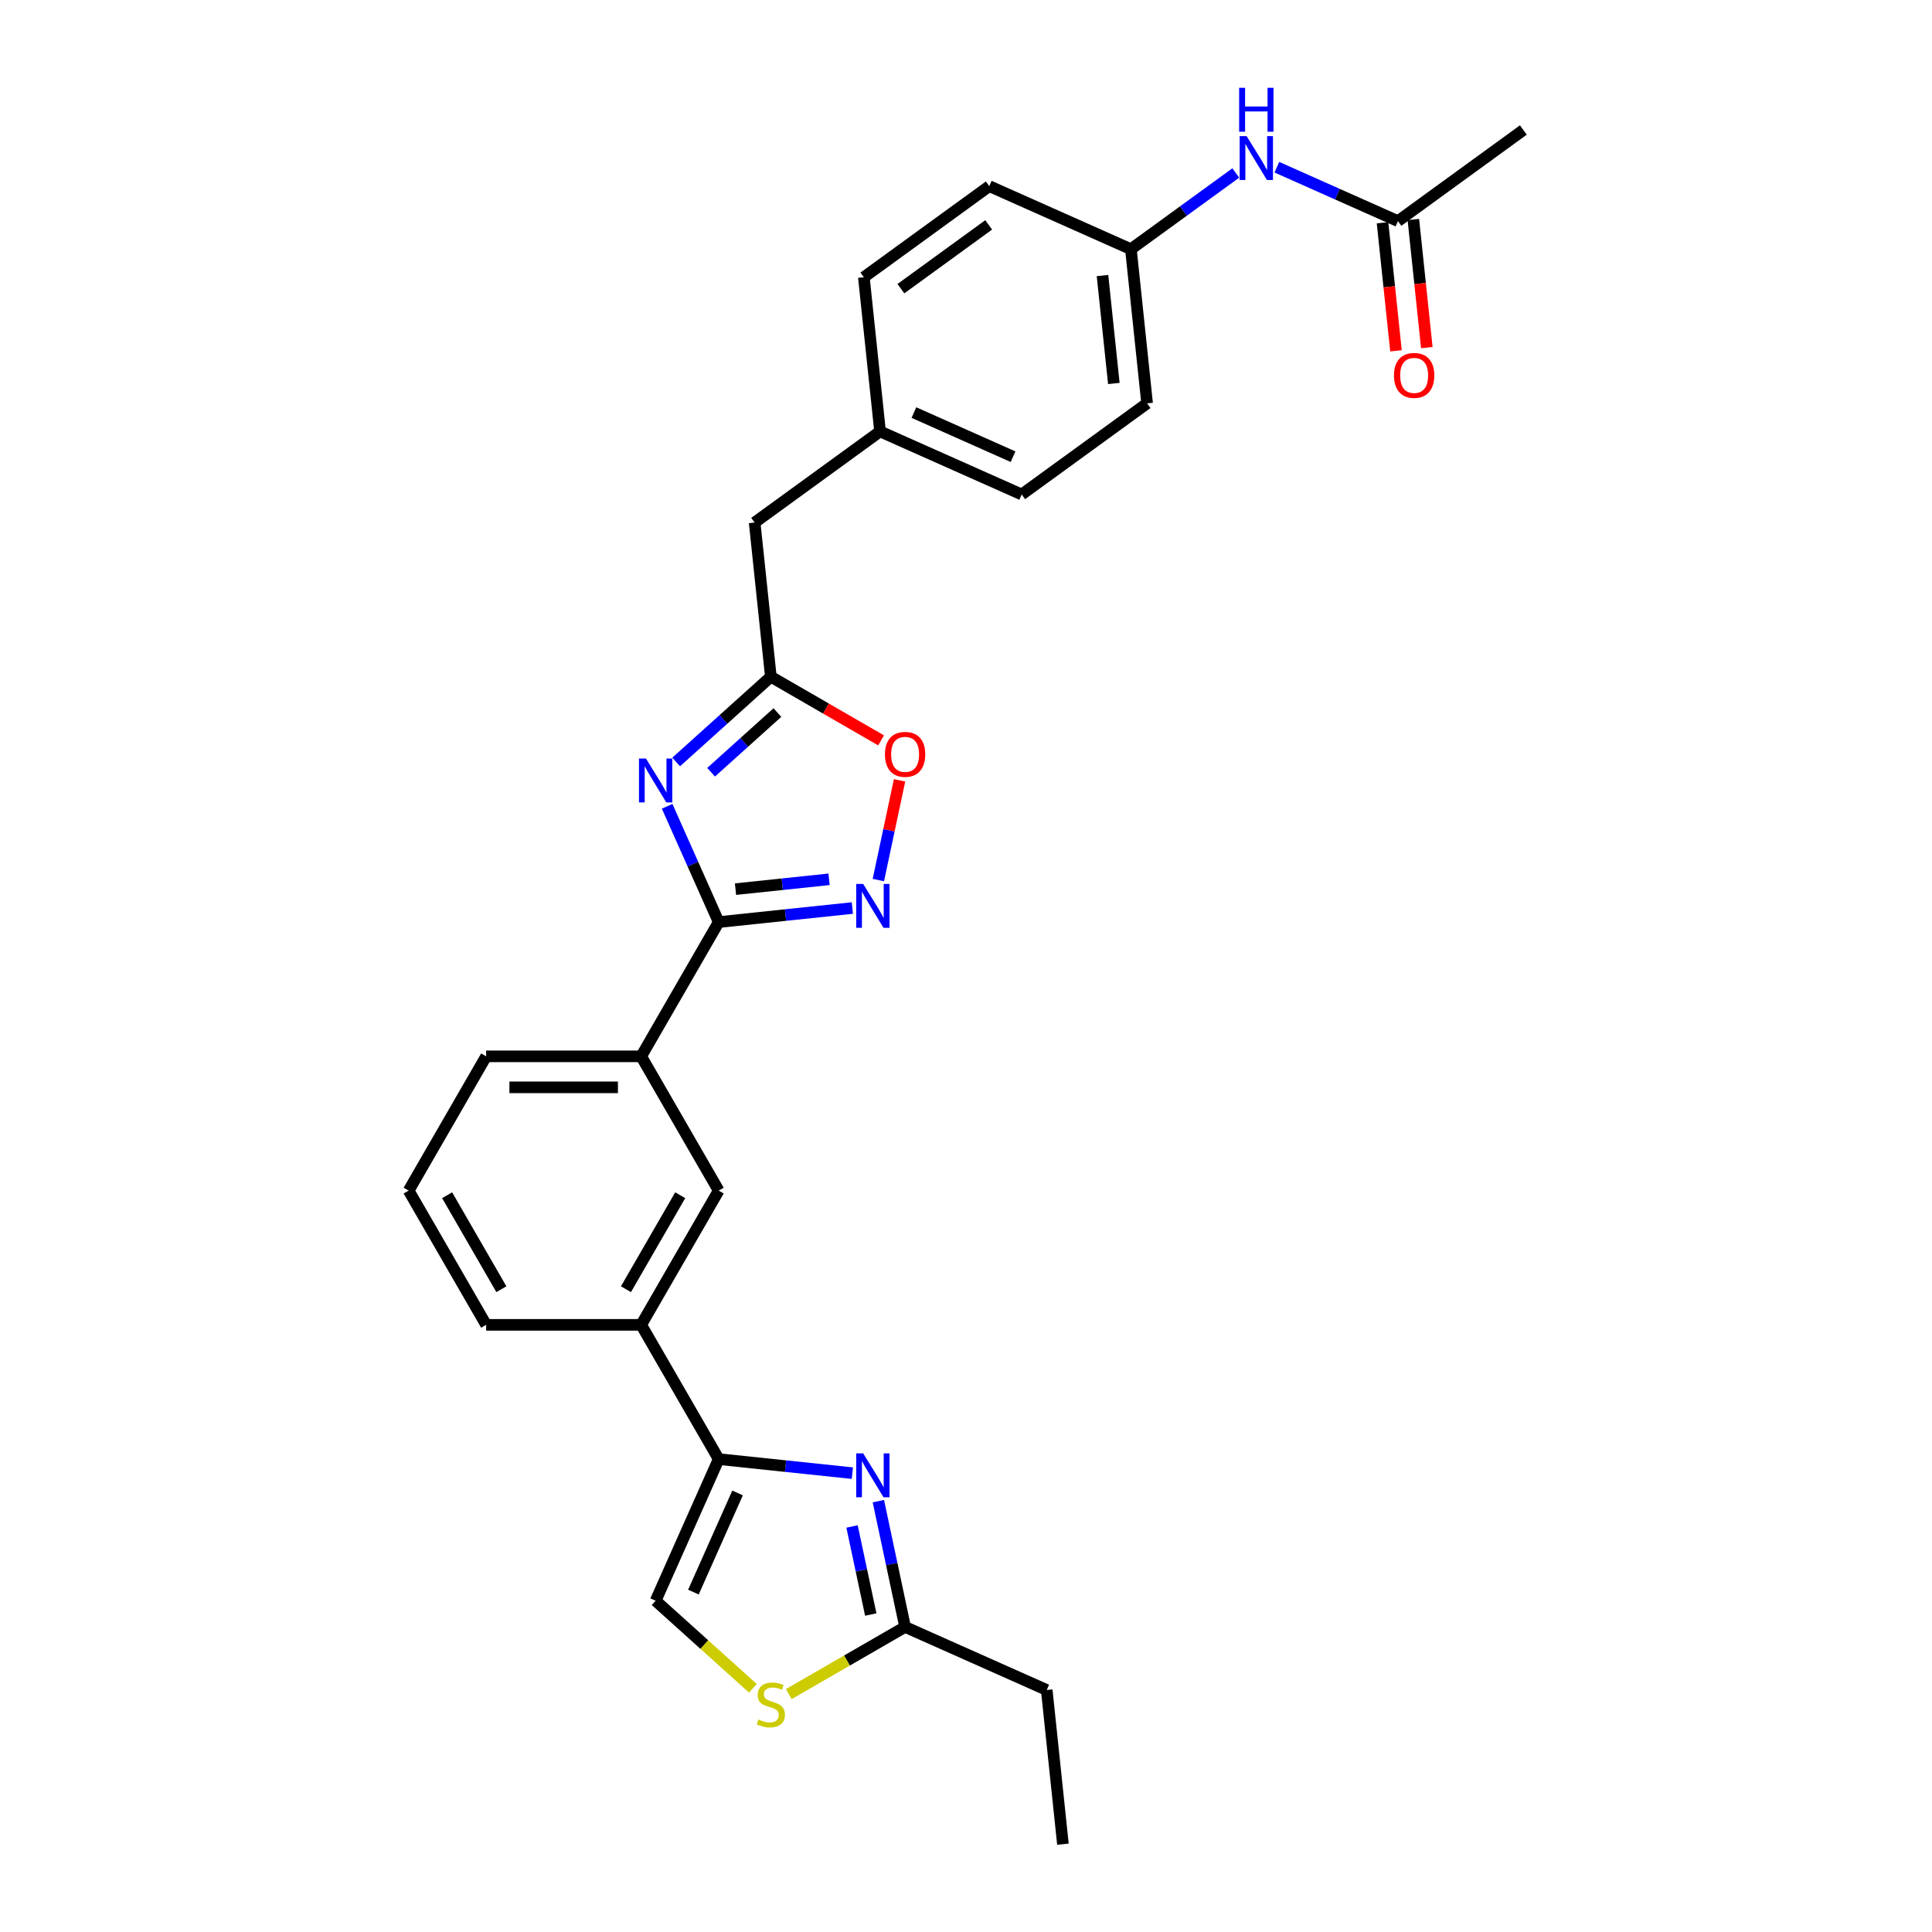 <?xml version='1.0' encoding='iso-8859-1'?>
<svg version='1.1' baseProfile='full'
              xmlns='http://www.w3.org/2000/svg'
                      xmlns:rdkit='http://www.rdkit.org/xml'
                      xmlns:xlink='http://www.w3.org/1999/xlink'
                  xml:space='preserve'
width='1000px' height='1000px' viewBox='0 0 1000 1000'>
<!-- END OF HEADER -->
<rect style='opacity:1.0;fill:#FFFFFF;stroke:none' width='1000' height='1000' x='0' y='0'> </rect>
<path class='bond-0' d='M 345.31,417.333 L 358.652,447.301' style='fill:none;fill-rule:evenodd;stroke:#0000FF;stroke-width:6px;stroke-linecap:butt;stroke-linejoin:miter;stroke-opacity:1' />
<path class='bond-0' d='M 358.652,447.301 L 371.995,477.269' style='fill:none;fill-rule:evenodd;stroke:#000000;stroke-width:6px;stroke-linecap:butt;stroke-linejoin:miter;stroke-opacity:1' />
<path class='bond-4' d='M 349.982,394.399 L 374.485,372.336' style='fill:none;fill-rule:evenodd;stroke:#0000FF;stroke-width:6px;stroke-linecap:butt;stroke-linejoin:miter;stroke-opacity:1' />
<path class='bond-4' d='M 374.485,372.336 L 398.989,350.273' style='fill:none;fill-rule:evenodd;stroke:#000000;stroke-width:6px;stroke-linecap:butt;stroke-linejoin:miter;stroke-opacity:1' />
<path class='bond-4' d='M 368.071,399.706 L 385.224,384.262' style='fill:none;fill-rule:evenodd;stroke:#0000FF;stroke-width:6px;stroke-linecap:butt;stroke-linejoin:miter;stroke-opacity:1' />
<path class='bond-4' d='M 385.224,384.262 L 402.376,368.818' style='fill:none;fill-rule:evenodd;stroke:#000000;stroke-width:6px;stroke-linecap:butt;stroke-linejoin:miter;stroke-opacity:1' />
<path class='bond-2' d='M 371.995,477.269 L 406.584,473.633' style='fill:none;fill-rule:evenodd;stroke:#000000;stroke-width:6px;stroke-linecap:butt;stroke-linejoin:miter;stroke-opacity:1' />
<path class='bond-2' d='M 406.584,473.633 L 441.173,469.998' style='fill:none;fill-rule:evenodd;stroke:#0000FF;stroke-width:6px;stroke-linecap:butt;stroke-linejoin:miter;stroke-opacity:1' />
<path class='bond-2' d='M 380.694,460.218 L 404.906,457.673' style='fill:none;fill-rule:evenodd;stroke:#000000;stroke-width:6px;stroke-linecap:butt;stroke-linejoin:miter;stroke-opacity:1' />
<path class='bond-2' d='M 404.906,457.673 L 429.118,455.128' style='fill:none;fill-rule:evenodd;stroke:#0000FF;stroke-width:6px;stroke-linecap:butt;stroke-linejoin:miter;stroke-opacity:1' />
<path class='bond-9' d='M 371.995,477.269 L 331.874,546.759' style='fill:none;fill-rule:evenodd;stroke:#000000;stroke-width:6px;stroke-linecap:butt;stroke-linejoin:miter;stroke-opacity:1' />
<path class='bond-1' d='M 441.173,762.503 L 406.584,758.867' style='fill:none;fill-rule:evenodd;stroke:#0000FF;stroke-width:6px;stroke-linecap:butt;stroke-linejoin:miter;stroke-opacity:1' />
<path class='bond-1' d='M 406.584,758.867 L 371.995,755.232' style='fill:none;fill-rule:evenodd;stroke:#000000;stroke-width:6px;stroke-linecap:butt;stroke-linejoin:miter;stroke-opacity:1' />
<path class='bond-6' d='M 454.638,776.988 L 461.559,809.547' style='fill:none;fill-rule:evenodd;stroke:#0000FF;stroke-width:6px;stroke-linecap:butt;stroke-linejoin:miter;stroke-opacity:1' />
<path class='bond-6' d='M 461.559,809.547 L 468.48,842.107' style='fill:none;fill-rule:evenodd;stroke:#000000;stroke-width:6px;stroke-linecap:butt;stroke-linejoin:miter;stroke-opacity:1' />
<path class='bond-6' d='M 441.017,790.092 L 445.861,812.884' style='fill:none;fill-rule:evenodd;stroke:#0000FF;stroke-width:6px;stroke-linecap:butt;stroke-linejoin:miter;stroke-opacity:1' />
<path class='bond-6' d='M 445.861,812.884 L 450.706,835.676' style='fill:none;fill-rule:evenodd;stroke:#000000;stroke-width:6px;stroke-linecap:butt;stroke-linejoin:miter;stroke-opacity:1' />
<path class='bond-28' d='M 454.638,455.513 L 460.123,429.707' style='fill:none;fill-rule:evenodd;stroke:#0000FF;stroke-width:6px;stroke-linecap:butt;stroke-linejoin:miter;stroke-opacity:1' />
<path class='bond-28' d='M 460.123,429.707 L 465.608,403.901' style='fill:none;fill-rule:evenodd;stroke:#FF0000;stroke-width:6px;stroke-linecap:butt;stroke-linejoin:miter;stroke-opacity:1' />
<path class='bond-3' d='M 371.995,755.232 L 331.874,685.741' style='fill:none;fill-rule:evenodd;stroke:#000000;stroke-width:6px;stroke-linecap:butt;stroke-linejoin:miter;stroke-opacity:1' />
<path class='bond-8' d='M 371.995,755.232 L 339.358,828.536' style='fill:none;fill-rule:evenodd;stroke:#000000;stroke-width:6px;stroke-linecap:butt;stroke-linejoin:miter;stroke-opacity:1' />
<path class='bond-8' d='M 381.76,772.755 L 358.914,824.068' style='fill:none;fill-rule:evenodd;stroke:#000000;stroke-width:6px;stroke-linecap:butt;stroke-linejoin:miter;stroke-opacity:1' />
<path class='bond-5' d='M 398.989,350.273 L 427.515,366.743' style='fill:none;fill-rule:evenodd;stroke:#000000;stroke-width:6px;stroke-linecap:butt;stroke-linejoin:miter;stroke-opacity:1' />
<path class='bond-5' d='M 427.515,366.743 L 456.042,383.213' style='fill:none;fill-rule:evenodd;stroke:#FF0000;stroke-width:6px;stroke-linecap:butt;stroke-linejoin:miter;stroke-opacity:1' />
<path class='bond-15' d='M 398.989,350.273 L 390.601,270.471' style='fill:none;fill-rule:evenodd;stroke:#000000;stroke-width:6px;stroke-linecap:butt;stroke-linejoin:miter;stroke-opacity:1' />
<path class='bond-22' d='M 468.48,842.107 L 541.783,874.744' style='fill:none;fill-rule:evenodd;stroke:#000000;stroke-width:6px;stroke-linecap:butt;stroke-linejoin:miter;stroke-opacity:1' />
<path class='bond-31' d='M 468.48,842.107 L 438.38,859.485' style='fill:none;fill-rule:evenodd;stroke:#000000;stroke-width:6px;stroke-linecap:butt;stroke-linejoin:miter;stroke-opacity:1' />
<path class='bond-31' d='M 438.38,859.485 L 408.281,876.863' style='fill:none;fill-rule:evenodd;stroke:#CCCC00;stroke-width:6px;stroke-linecap:butt;stroke-linejoin:miter;stroke-opacity:1' />
<path class='bond-7' d='M 389.697,873.861 L 364.527,851.198' style='fill:none;fill-rule:evenodd;stroke:#CCCC00;stroke-width:6px;stroke-linecap:butt;stroke-linejoin:miter;stroke-opacity:1' />
<path class='bond-7' d='M 364.527,851.198 L 339.358,828.536' style='fill:none;fill-rule:evenodd;stroke:#000000;stroke-width:6px;stroke-linecap:butt;stroke-linejoin:miter;stroke-opacity:1' />
<path class='bond-11' d='M 331.874,546.759 L 371.995,616.25' style='fill:none;fill-rule:evenodd;stroke:#000000;stroke-width:6px;stroke-linecap:butt;stroke-linejoin:miter;stroke-opacity:1' />
<path class='bond-23' d='M 331.874,546.759 L 251.633,546.759' style='fill:none;fill-rule:evenodd;stroke:#000000;stroke-width:6px;stroke-linecap:butt;stroke-linejoin:miter;stroke-opacity:1' />
<path class='bond-23' d='M 319.838,562.808 L 263.67,562.808' style='fill:none;fill-rule:evenodd;stroke:#000000;stroke-width:6px;stroke-linecap:butt;stroke-linejoin:miter;stroke-opacity:1' />
<path class='bond-10' d='M 331.874,685.741 L 371.995,616.25' style='fill:none;fill-rule:evenodd;stroke:#000000;stroke-width:6px;stroke-linecap:butt;stroke-linejoin:miter;stroke-opacity:1' />
<path class='bond-10' d='M 323.994,667.293 L 352.079,618.65' style='fill:none;fill-rule:evenodd;stroke:#000000;stroke-width:6px;stroke-linecap:butt;stroke-linejoin:miter;stroke-opacity:1' />
<path class='bond-30' d='M 331.874,685.741 L 251.633,685.741' style='fill:none;fill-rule:evenodd;stroke:#000000;stroke-width:6px;stroke-linecap:butt;stroke-linejoin:miter;stroke-opacity:1' />
<path class='bond-12' d='M 723.571,114.45 L 692.231,100.497' style='fill:none;fill-rule:evenodd;stroke:#000000;stroke-width:6px;stroke-linecap:butt;stroke-linejoin:miter;stroke-opacity:1' />
<path class='bond-12' d='M 692.231,100.497 L 660.891,86.543' style='fill:none;fill-rule:evenodd;stroke:#0000FF;stroke-width:6px;stroke-linecap:butt;stroke-linejoin:miter;stroke-opacity:1' />
<path class='bond-14' d='M 715.591,115.289 L 719.075,148.442' style='fill:none;fill-rule:evenodd;stroke:#000000;stroke-width:6px;stroke-linecap:butt;stroke-linejoin:miter;stroke-opacity:1' />
<path class='bond-14' d='M 719.075,148.442 L 722.56,181.594' style='fill:none;fill-rule:evenodd;stroke:#FF0000;stroke-width:6px;stroke-linecap:butt;stroke-linejoin:miter;stroke-opacity:1' />
<path class='bond-14' d='M 731.551,113.612 L 735.035,146.764' style='fill:none;fill-rule:evenodd;stroke:#000000;stroke-width:6px;stroke-linecap:butt;stroke-linejoin:miter;stroke-opacity:1' />
<path class='bond-14' d='M 735.035,146.764 L 738.52,179.917' style='fill:none;fill-rule:evenodd;stroke:#FF0000;stroke-width:6px;stroke-linecap:butt;stroke-linejoin:miter;stroke-opacity:1' />
<path class='bond-26' d='M 723.571,114.45 L 788.487,67.286' style='fill:none;fill-rule:evenodd;stroke:#000000;stroke-width:6px;stroke-linecap:butt;stroke-linejoin:miter;stroke-opacity:1' />
<path class='bond-13' d='M 639.643,89.532 L 612.497,109.255' style='fill:none;fill-rule:evenodd;stroke:#0000FF;stroke-width:6px;stroke-linecap:butt;stroke-linejoin:miter;stroke-opacity:1' />
<path class='bond-13' d='M 612.497,109.255 L 585.35,128.978' style='fill:none;fill-rule:evenodd;stroke:#000000;stroke-width:6px;stroke-linecap:butt;stroke-linejoin:miter;stroke-opacity:1' />
<path class='bond-17' d='M 390.601,270.471 L 455.518,223.307' style='fill:none;fill-rule:evenodd;stroke:#000000;stroke-width:6px;stroke-linecap:butt;stroke-linejoin:miter;stroke-opacity:1' />
<path class='bond-16' d='M 585.35,128.978 L 593.738,208.779' style='fill:none;fill-rule:evenodd;stroke:#000000;stroke-width:6px;stroke-linecap:butt;stroke-linejoin:miter;stroke-opacity:1' />
<path class='bond-16' d='M 570.648,142.626 L 576.52,198.487' style='fill:none;fill-rule:evenodd;stroke:#000000;stroke-width:6px;stroke-linecap:butt;stroke-linejoin:miter;stroke-opacity:1' />
<path class='bond-29' d='M 585.35,128.978 L 512.047,96.341' style='fill:none;fill-rule:evenodd;stroke:#000000;stroke-width:6px;stroke-linecap:butt;stroke-linejoin:miter;stroke-opacity:1' />
<path class='bond-20' d='M 455.518,223.307 L 447.13,143.505' style='fill:none;fill-rule:evenodd;stroke:#000000;stroke-width:6px;stroke-linecap:butt;stroke-linejoin:miter;stroke-opacity:1' />
<path class='bond-21' d='M 455.518,223.307 L 528.822,255.944' style='fill:none;fill-rule:evenodd;stroke:#000000;stroke-width:6px;stroke-linecap:butt;stroke-linejoin:miter;stroke-opacity:1' />
<path class='bond-21' d='M 473.041,213.542 L 524.353,236.388' style='fill:none;fill-rule:evenodd;stroke:#000000;stroke-width:6px;stroke-linecap:butt;stroke-linejoin:miter;stroke-opacity:1' />
<path class='bond-18' d='M 512.047,96.341 L 447.13,143.505' style='fill:none;fill-rule:evenodd;stroke:#000000;stroke-width:6px;stroke-linecap:butt;stroke-linejoin:miter;stroke-opacity:1' />
<path class='bond-18' d='M 511.742,116.399 L 466.301,149.414' style='fill:none;fill-rule:evenodd;stroke:#000000;stroke-width:6px;stroke-linecap:butt;stroke-linejoin:miter;stroke-opacity:1' />
<path class='bond-19' d='M 593.738,208.779 L 528.822,255.944' style='fill:none;fill-rule:evenodd;stroke:#000000;stroke-width:6px;stroke-linecap:butt;stroke-linejoin:miter;stroke-opacity:1' />
<path class='bond-27' d='M 541.783,874.744 L 550.171,954.545' style='fill:none;fill-rule:evenodd;stroke:#000000;stroke-width:6px;stroke-linecap:butt;stroke-linejoin:miter;stroke-opacity:1' />
<path class='bond-25' d='M 251.633,546.759 L 211.513,616.25' style='fill:none;fill-rule:evenodd;stroke:#000000;stroke-width:6px;stroke-linecap:butt;stroke-linejoin:miter;stroke-opacity:1' />
<path class='bond-24' d='M 251.633,685.741 L 211.513,616.25' style='fill:none;fill-rule:evenodd;stroke:#000000;stroke-width:6px;stroke-linecap:butt;stroke-linejoin:miter;stroke-opacity:1' />
<path class='bond-24' d='M 259.513,667.293 L 231.429,618.65' style='fill:none;fill-rule:evenodd;stroke:#000000;stroke-width:6px;stroke-linecap:butt;stroke-linejoin:miter;stroke-opacity:1' />
<path  class='atom-0' d='M 334.335 392.603
L 341.781 404.639
Q 342.52 405.826, 343.707 407.977
Q 344.895 410.127, 344.959 410.256
L 344.959 392.603
L 347.976 392.603
L 347.976 415.327
L 344.863 415.327
L 336.871 402.167
Q 335.94 400.627, 334.945 398.861
Q 333.982 397.096, 333.693 396.55
L 333.693 415.327
L 330.74 415.327
L 330.74 392.603
L 334.335 392.603
' fill='#0000FF'/>
<path  class='atom-2' d='M 446.773 752.257
L 454.22 764.293
Q 454.958 765.481, 456.146 767.631
Q 457.333 769.782, 457.397 769.91
L 457.397 752.257
L 460.414 752.257
L 460.414 774.981
L 457.301 774.981
L 449.309 761.822
Q 448.378 760.281, 447.383 758.516
Q 446.42 756.751, 446.132 756.205
L 446.132 774.981
L 443.179 774.981
L 443.179 752.257
L 446.773 752.257
' fill='#0000FF'/>
<path  class='atom-3' d='M 446.773 457.519
L 454.22 469.555
Q 454.958 470.743, 456.146 472.893
Q 457.333 475.044, 457.397 475.172
L 457.397 457.519
L 460.414 457.519
L 460.414 480.243
L 457.301 480.243
L 449.309 467.084
Q 448.378 465.543, 447.383 463.778
Q 446.42 462.013, 446.132 461.467
L 446.132 480.243
L 443.179 480.243
L 443.179 457.519
L 446.773 457.519
' fill='#0000FF'/>
<path  class='atom-6' d='M 458.048 390.458
Q 458.048 385.001, 460.744 381.952
Q 463.44 378.903, 468.48 378.903
Q 473.519 378.903, 476.215 381.952
Q 478.911 385.001, 478.911 390.458
Q 478.911 395.978, 476.183 399.124
Q 473.455 402.237, 468.48 402.237
Q 463.473 402.237, 460.744 399.124
Q 458.048 396.01, 458.048 390.458
M 468.48 399.669
Q 471.946 399.669, 473.808 397.358
Q 475.701 395.015, 475.701 390.458
Q 475.701 385.996, 473.808 383.75
Q 471.946 381.471, 468.48 381.471
Q 465.013 381.471, 463.119 383.717
Q 461.258 385.964, 461.258 390.458
Q 461.258 395.048, 463.119 397.358
Q 465.013 399.669, 468.48 399.669
' fill='#FF0000'/>
<path  class='atom-8' d='M 392.569 890.027
Q 392.826 890.123, 393.885 890.573
Q 394.945 891.022, 396.1 891.311
Q 397.288 891.568, 398.443 891.568
Q 400.594 891.568, 401.845 890.54
Q 403.097 889.481, 403.097 887.652
Q 403.097 886.4, 402.455 885.63
Q 401.845 884.859, 400.882 884.442
Q 399.92 884.025, 398.315 883.543
Q 396.293 882.934, 395.073 882.356
Q 393.885 881.778, 393.019 880.558
Q 392.184 879.339, 392.184 877.285
Q 392.184 874.428, 394.11 872.663
Q 396.068 870.897, 399.92 870.897
Q 402.551 870.897, 405.536 872.149
L 404.798 874.621
Q 402.07 873.497, 400.016 873.497
Q 397.801 873.497, 396.582 874.428
Q 395.362 875.327, 395.394 876.899
Q 395.394 878.119, 396.004 878.857
Q 396.646 879.596, 397.544 880.013
Q 398.475 880.43, 400.016 880.912
Q 402.07 881.553, 403.29 882.195
Q 404.509 882.837, 405.376 884.153
Q 406.275 885.437, 406.275 887.652
Q 406.275 890.797, 404.156 892.498
Q 402.07 894.167, 398.572 894.167
Q 396.549 894.167, 395.009 893.718
Q 393.5 893.301, 391.703 892.563
L 392.569 890.027
' fill='#CCCC00'/>
<path  class='atom-14' d='M 645.244 70.451
L 652.69 82.487
Q 653.428 83.675, 654.616 85.825
Q 655.804 87.976, 655.868 88.104
L 655.868 70.451
L 658.885 70.451
L 658.885 93.175
L 655.771 93.175
L 647.779 80.016
Q 646.849 78.475, 645.854 76.71
Q 644.891 74.945, 644.602 74.399
L 644.602 93.175
L 641.649 93.175
L 641.649 70.451
L 645.244 70.451
' fill='#0000FF'/>
<path  class='atom-14' d='M 641.376 45.455
L 644.457 45.455
L 644.457 55.116
L 656.076 55.116
L 656.076 45.455
L 659.158 45.455
L 659.158 68.179
L 656.076 68.179
L 656.076 57.683
L 644.457 57.683
L 644.457 68.179
L 641.376 68.179
L 641.376 45.455
' fill='#0000FF'/>
<path  class='atom-15' d='M 721.527 194.316
Q 721.527 188.86, 724.223 185.811
Q 726.919 182.761, 731.958 182.761
Q 736.997 182.761, 739.693 185.811
Q 742.39 188.86, 742.39 194.316
Q 742.39 199.837, 739.661 202.982
Q 736.933 206.095, 731.958 206.095
Q 726.951 206.095, 724.223 202.982
Q 721.527 199.869, 721.527 194.316
M 731.958 203.528
Q 735.425 203.528, 737.286 201.217
Q 739.18 198.874, 739.18 194.316
Q 739.18 189.855, 737.286 187.608
Q 735.425 185.329, 731.958 185.329
Q 728.492 185.329, 726.598 187.576
Q 724.737 189.823, 724.737 194.316
Q 724.737 198.906, 726.598 201.217
Q 728.492 203.528, 731.958 203.528
' fill='#FF0000'/>
</svg>
